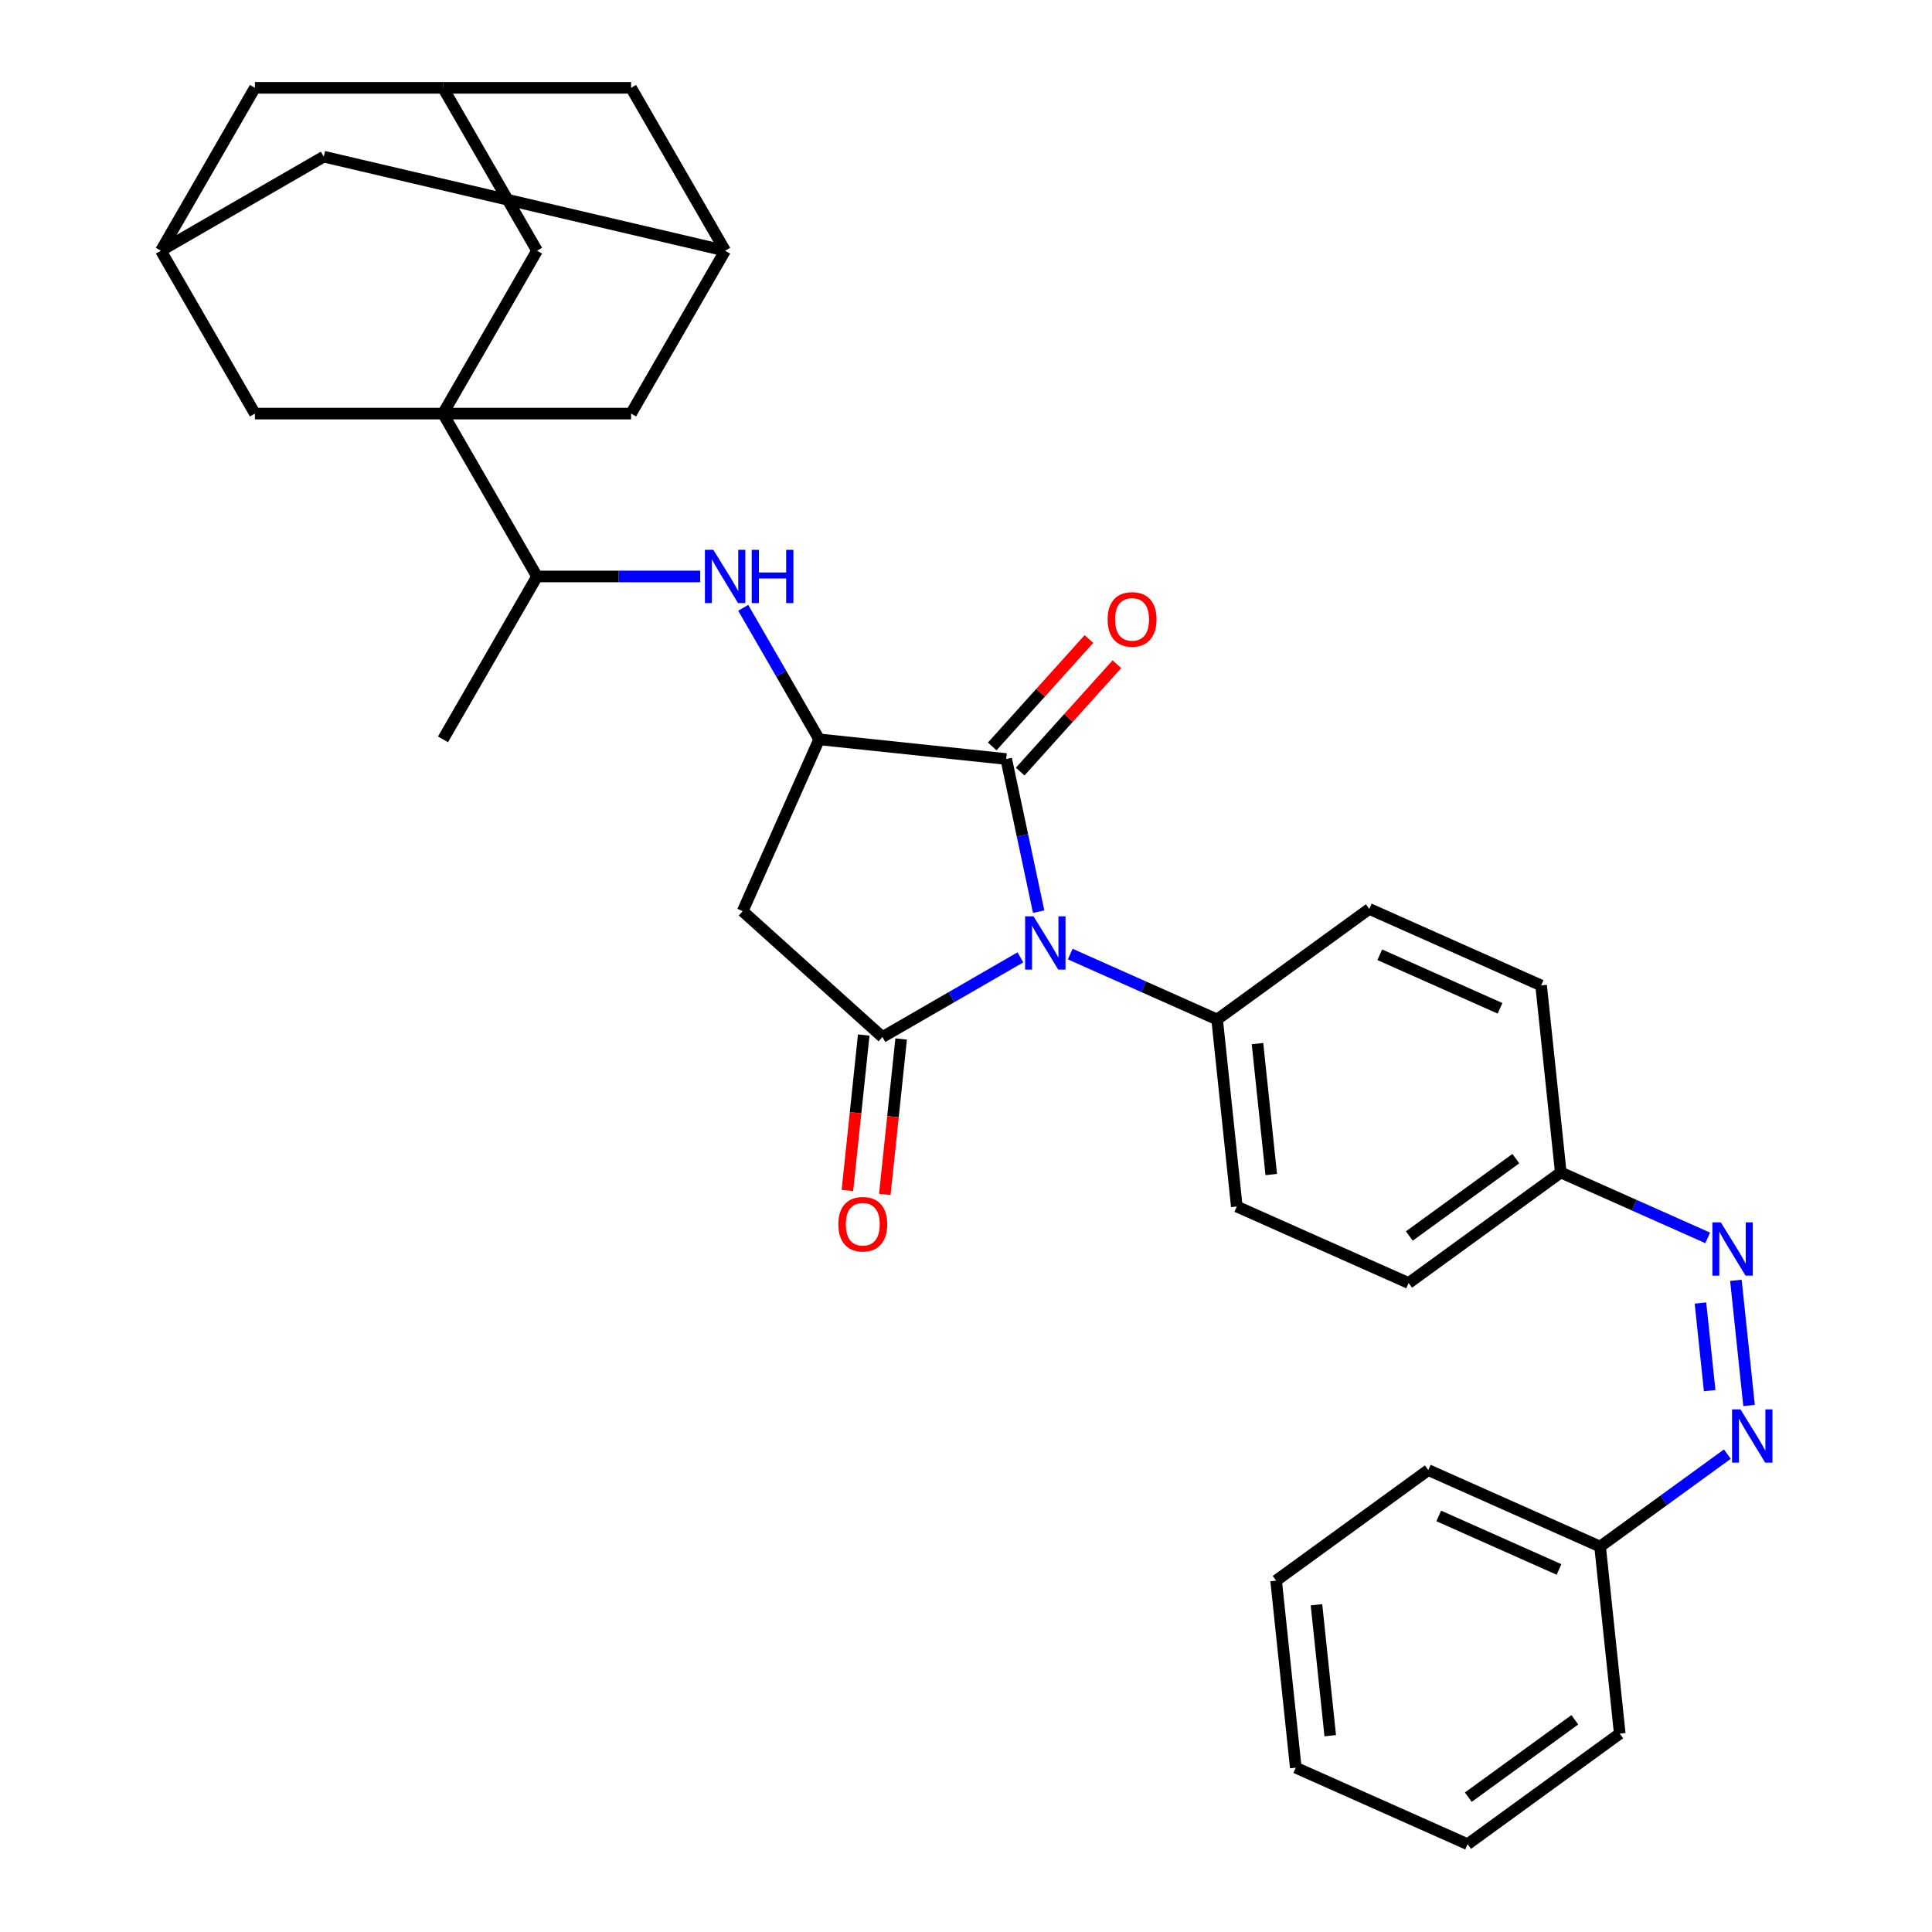 <?xml version='1.0' encoding='iso-8859-1'?>
<svg version='1.1' baseProfile='full'
              xmlns='http://www.w3.org/2000/svg'
                      xmlns:rdkit='http://www.rdkit.org/xml'
                      xmlns:xlink='http://www.w3.org/1999/xlink'
                  xml:space='preserve'
width='1000px' height='1000px' viewBox='0 0 1000 1000'>
<!-- END OF HEADER -->
<rect style='opacity:1.0;fill:#FFFFFF;stroke:none' width='1000' height='1000' x='0' y='0'> </rect>
<path class='bond-0' d='M 528.165,495.527 L 492.456,516.144' style='fill:none;fill-rule:evenodd;stroke:#0000FF;stroke-width:6px;stroke-linecap:butt;stroke-linejoin:miter;stroke-opacity:1' />
<path class='bond-0' d='M 492.456,516.144 L 456.746,536.76' style='fill:none;fill-rule:evenodd;stroke:#000000;stroke-width:6px;stroke-linecap:butt;stroke-linejoin:miter;stroke-opacity:1' />
<path class='bond-1' d='M 537.607,471.867 L 529.21,432.364' style='fill:none;fill-rule:evenodd;stroke:#0000FF;stroke-width:6px;stroke-linecap:butt;stroke-linejoin:miter;stroke-opacity:1' />
<path class='bond-1' d='M 529.21,432.364 L 520.814,392.862' style='fill:none;fill-rule:evenodd;stroke:#000000;stroke-width:6px;stroke-linecap:butt;stroke-linejoin:miter;stroke-opacity:1' />
<path class='bond-6' d='M 553.943,493.824 L 591.966,510.752' style='fill:none;fill-rule:evenodd;stroke:#0000FF;stroke-width:6px;stroke-linecap:butt;stroke-linejoin:miter;stroke-opacity:1' />
<path class='bond-6' d='M 591.966,510.752 L 629.988,527.681' style='fill:none;fill-rule:evenodd;stroke:#000000;stroke-width:6px;stroke-linecap:butt;stroke-linejoin:miter;stroke-opacity:1' />
<path class='bond-4' d='M 456.746,536.76 L 384.401,471.62' style='fill:none;fill-rule:evenodd;stroke:#000000;stroke-width:6px;stroke-linecap:butt;stroke-linejoin:miter;stroke-opacity:1' />
<path class='bond-16' d='M 447.064,535.743 L 442.837,575.964' style='fill:none;fill-rule:evenodd;stroke:#000000;stroke-width:6px;stroke-linecap:butt;stroke-linejoin:miter;stroke-opacity:1' />
<path class='bond-16' d='M 442.837,575.964 L 438.61,616.185' style='fill:none;fill-rule:evenodd;stroke:#FF0000;stroke-width:6px;stroke-linecap:butt;stroke-linejoin:miter;stroke-opacity:1' />
<path class='bond-16' d='M 466.428,537.778 L 462.2,577.999' style='fill:none;fill-rule:evenodd;stroke:#000000;stroke-width:6px;stroke-linecap:butt;stroke-linejoin:miter;stroke-opacity:1' />
<path class='bond-16' d='M 462.2,577.999 L 457.973,618.221' style='fill:none;fill-rule:evenodd;stroke:#FF0000;stroke-width:6px;stroke-linecap:butt;stroke-linejoin:miter;stroke-opacity:1' />
<path class='bond-3' d='M 520.814,392.862 L 423.997,382.686' style='fill:none;fill-rule:evenodd;stroke:#000000;stroke-width:6px;stroke-linecap:butt;stroke-linejoin:miter;stroke-opacity:1' />
<path class='bond-17' d='M 528.048,399.376 L 553.074,371.583' style='fill:none;fill-rule:evenodd;stroke:#000000;stroke-width:6px;stroke-linecap:butt;stroke-linejoin:miter;stroke-opacity:1' />
<path class='bond-17' d='M 553.074,371.583 L 578.099,343.789' style='fill:none;fill-rule:evenodd;stroke:#FF0000;stroke-width:6px;stroke-linecap:butt;stroke-linejoin:miter;stroke-opacity:1' />
<path class='bond-17' d='M 513.579,386.348 L 538.605,358.555' style='fill:none;fill-rule:evenodd;stroke:#000000;stroke-width:6px;stroke-linecap:butt;stroke-linejoin:miter;stroke-opacity:1' />
<path class='bond-17' d='M 538.605,358.555 L 563.63,330.761' style='fill:none;fill-rule:evenodd;stroke:#FF0000;stroke-width:6px;stroke-linecap:butt;stroke-linejoin:miter;stroke-opacity:1' />
<path class='bond-2' d='M 229.296,214.07 L 277.971,298.378' style='fill:none;fill-rule:evenodd;stroke:#000000;stroke-width:6px;stroke-linecap:butt;stroke-linejoin:miter;stroke-opacity:1' />
<path class='bond-10' d='M 229.296,214.07 L 277.971,129.762' style='fill:none;fill-rule:evenodd;stroke:#000000;stroke-width:6px;stroke-linecap:butt;stroke-linejoin:miter;stroke-opacity:1' />
<path class='bond-11' d='M 229.296,214.07 L 326.646,214.07' style='fill:none;fill-rule:evenodd;stroke:#000000;stroke-width:6px;stroke-linecap:butt;stroke-linejoin:miter;stroke-opacity:1' />
<path class='bond-12' d='M 229.296,214.07 L 131.946,214.07' style='fill:none;fill-rule:evenodd;stroke:#000000;stroke-width:6px;stroke-linecap:butt;stroke-linejoin:miter;stroke-opacity:1' />
<path class='bond-5' d='M 423.997,382.686 L 404.341,348.642' style='fill:none;fill-rule:evenodd;stroke:#000000;stroke-width:6px;stroke-linecap:butt;stroke-linejoin:miter;stroke-opacity:1' />
<path class='bond-5' d='M 404.341,348.642 L 384.685,314.597' style='fill:none;fill-rule:evenodd;stroke:#0000FF;stroke-width:6px;stroke-linecap:butt;stroke-linejoin:miter;stroke-opacity:1' />
<path class='bond-33' d='M 423.997,382.686 L 384.401,471.62' style='fill:none;fill-rule:evenodd;stroke:#000000;stroke-width:6px;stroke-linecap:butt;stroke-linejoin:miter;stroke-opacity:1' />
<path class='bond-7' d='M 362.432,298.378 L 320.202,298.378' style='fill:none;fill-rule:evenodd;stroke:#0000FF;stroke-width:6px;stroke-linecap:butt;stroke-linejoin:miter;stroke-opacity:1' />
<path class='bond-7' d='M 320.202,298.378 L 277.971,298.378' style='fill:none;fill-rule:evenodd;stroke:#000000;stroke-width:6px;stroke-linecap:butt;stroke-linejoin:miter;stroke-opacity:1' />
<path class='bond-21' d='M 629.988,527.681 L 640.164,624.498' style='fill:none;fill-rule:evenodd;stroke:#000000;stroke-width:6px;stroke-linecap:butt;stroke-linejoin:miter;stroke-opacity:1' />
<path class='bond-21' d='M 650.878,540.168 L 658.001,607.94' style='fill:none;fill-rule:evenodd;stroke:#000000;stroke-width:6px;stroke-linecap:butt;stroke-linejoin:miter;stroke-opacity:1' />
<path class='bond-22' d='M 629.988,527.681 L 708.746,470.46' style='fill:none;fill-rule:evenodd;stroke:#000000;stroke-width:6px;stroke-linecap:butt;stroke-linejoin:miter;stroke-opacity:1' />
<path class='bond-27' d='M 277.971,298.378 L 229.296,382.686' style='fill:none;fill-rule:evenodd;stroke:#000000;stroke-width:6px;stroke-linecap:butt;stroke-linejoin:miter;stroke-opacity:1' />
<path class='bond-8' d='M 883.901,640.73 L 845.879,623.802' style='fill:none;fill-rule:evenodd;stroke:#0000FF;stroke-width:6px;stroke-linecap:butt;stroke-linejoin:miter;stroke-opacity:1' />
<path class='bond-8' d='M 845.879,623.802 L 807.856,606.873' style='fill:none;fill-rule:evenodd;stroke:#000000;stroke-width:6px;stroke-linecap:butt;stroke-linejoin:miter;stroke-opacity:1' />
<path class='bond-9' d='M 898.495,662.688 L 905.304,727.475' style='fill:none;fill-rule:evenodd;stroke:#0000FF;stroke-width:6px;stroke-linecap:butt;stroke-linejoin:miter;stroke-opacity:1' />
<path class='bond-9' d='M 880.153,674.441 L 884.919,719.792' style='fill:none;fill-rule:evenodd;stroke:#0000FF;stroke-width:6px;stroke-linecap:butt;stroke-linejoin:miter;stroke-opacity:1' />
<path class='bond-24' d='M 894.077,752.651 L 861.142,776.579' style='fill:none;fill-rule:evenodd;stroke:#0000FF;stroke-width:6px;stroke-linecap:butt;stroke-linejoin:miter;stroke-opacity:1' />
<path class='bond-24' d='M 861.142,776.579 L 828.208,800.507' style='fill:none;fill-rule:evenodd;stroke:#000000;stroke-width:6px;stroke-linecap:butt;stroke-linejoin:miter;stroke-opacity:1' />
<path class='bond-13' d='M 277.971,129.762 L 229.296,45.455' style='fill:none;fill-rule:evenodd;stroke:#000000;stroke-width:6px;stroke-linecap:butt;stroke-linejoin:miter;stroke-opacity:1' />
<path class='bond-14' d='M 326.646,214.07 L 375.322,129.762' style='fill:none;fill-rule:evenodd;stroke:#000000;stroke-width:6px;stroke-linecap:butt;stroke-linejoin:miter;stroke-opacity:1' />
<path class='bond-15' d='M 131.946,214.07 L 83.27,129.762' style='fill:none;fill-rule:evenodd;stroke:#000000;stroke-width:6px;stroke-linecap:butt;stroke-linejoin:miter;stroke-opacity:1' />
<path class='bond-35' d='M 229.296,45.455 L 131.946,45.455' style='fill:none;fill-rule:evenodd;stroke:#000000;stroke-width:6px;stroke-linecap:butt;stroke-linejoin:miter;stroke-opacity:1' />
<path class='bond-37' d='M 229.296,45.455 L 326.646,45.455' style='fill:none;fill-rule:evenodd;stroke:#000000;stroke-width:6px;stroke-linecap:butt;stroke-linejoin:miter;stroke-opacity:1' />
<path class='bond-20' d='M 375.322,129.762 L 326.646,45.455' style='fill:none;fill-rule:evenodd;stroke:#000000;stroke-width:6px;stroke-linecap:butt;stroke-linejoin:miter;stroke-opacity:1' />
<path class='bond-36' d='M 375.322,129.762 L 167.578,81.087' style='fill:none;fill-rule:evenodd;stroke:#000000;stroke-width:6px;stroke-linecap:butt;stroke-linejoin:miter;stroke-opacity:1' />
<path class='bond-18' d='M 83.27,129.762 L 167.578,81.087' style='fill:none;fill-rule:evenodd;stroke:#000000;stroke-width:6px;stroke-linecap:butt;stroke-linejoin:miter;stroke-opacity:1' />
<path class='bond-19' d='M 83.27,129.762 L 131.946,45.455' style='fill:none;fill-rule:evenodd;stroke:#000000;stroke-width:6px;stroke-linecap:butt;stroke-linejoin:miter;stroke-opacity:1' />
<path class='bond-26' d='M 640.164,624.498 L 729.098,664.094' style='fill:none;fill-rule:evenodd;stroke:#000000;stroke-width:6px;stroke-linecap:butt;stroke-linejoin:miter;stroke-opacity:1' />
<path class='bond-25' d='M 708.746,470.46 L 797.68,510.056' style='fill:none;fill-rule:evenodd;stroke:#000000;stroke-width:6px;stroke-linecap:butt;stroke-linejoin:miter;stroke-opacity:1' />
<path class='bond-25' d='M 714.167,494.186 L 776.421,521.903' style='fill:none;fill-rule:evenodd;stroke:#000000;stroke-width:6px;stroke-linecap:butt;stroke-linejoin:miter;stroke-opacity:1' />
<path class='bond-23' d='M 807.856,606.873 L 797.68,510.056' style='fill:none;fill-rule:evenodd;stroke:#000000;stroke-width:6px;stroke-linecap:butt;stroke-linejoin:miter;stroke-opacity:1' />
<path class='bond-34' d='M 807.856,606.873 L 729.098,664.094' style='fill:none;fill-rule:evenodd;stroke:#000000;stroke-width:6px;stroke-linecap:butt;stroke-linejoin:miter;stroke-opacity:1' />
<path class='bond-34' d='M 784.598,599.705 L 729.467,639.759' style='fill:none;fill-rule:evenodd;stroke:#000000;stroke-width:6px;stroke-linecap:butt;stroke-linejoin:miter;stroke-opacity:1' />
<path class='bond-28' d='M 828.208,800.507 L 739.274,760.911' style='fill:none;fill-rule:evenodd;stroke:#000000;stroke-width:6px;stroke-linecap:butt;stroke-linejoin:miter;stroke-opacity:1' />
<path class='bond-28' d='M 806.949,812.355 L 744.695,784.637' style='fill:none;fill-rule:evenodd;stroke:#000000;stroke-width:6px;stroke-linecap:butt;stroke-linejoin:miter;stroke-opacity:1' />
<path class='bond-29' d='M 828.208,800.507 L 838.384,897.324' style='fill:none;fill-rule:evenodd;stroke:#000000;stroke-width:6px;stroke-linecap:butt;stroke-linejoin:miter;stroke-opacity:1' />
<path class='bond-30' d='M 739.274,760.911 L 660.516,818.132' style='fill:none;fill-rule:evenodd;stroke:#000000;stroke-width:6px;stroke-linecap:butt;stroke-linejoin:miter;stroke-opacity:1' />
<path class='bond-31' d='M 838.384,897.324 L 759.626,954.545' style='fill:none;fill-rule:evenodd;stroke:#000000;stroke-width:6px;stroke-linecap:butt;stroke-linejoin:miter;stroke-opacity:1' />
<path class='bond-31' d='M 815.126,890.156 L 759.995,930.211' style='fill:none;fill-rule:evenodd;stroke:#000000;stroke-width:6px;stroke-linecap:butt;stroke-linejoin:miter;stroke-opacity:1' />
<path class='bond-38' d='M 660.516,818.132 L 670.692,914.949' style='fill:none;fill-rule:evenodd;stroke:#000000;stroke-width:6px;stroke-linecap:butt;stroke-linejoin:miter;stroke-opacity:1' />
<path class='bond-38' d='M 681.406,830.62 L 688.529,898.392' style='fill:none;fill-rule:evenodd;stroke:#000000;stroke-width:6px;stroke-linecap:butt;stroke-linejoin:miter;stroke-opacity:1' />
<path class='bond-32' d='M 759.626,954.545 L 670.692,914.949' style='fill:none;fill-rule:evenodd;stroke:#000000;stroke-width:6px;stroke-linecap:butt;stroke-linejoin:miter;stroke-opacity:1' />
<path  class='atom-0' d='M 534.96 474.3
L 543.994 488.903
Q 544.89 490.344, 546.33 492.953
Q 547.771 495.562, 547.849 495.717
L 547.849 474.3
L 551.51 474.3
L 551.51 501.87
L 547.732 501.87
L 538.036 485.904
Q 536.907 484.035, 535.7 481.894
Q 534.532 479.752, 534.181 479.09
L 534.181 501.87
L 530.599 501.87
L 530.599 474.3
L 534.96 474.3
' fill='#0000FF'/>
<path  class='atom-6' d='M 369.227 284.593
L 378.262 299.196
Q 379.157 300.637, 380.598 303.246
Q 382.039 305.855, 382.117 306.011
L 382.117 284.593
L 385.777 284.593
L 385.777 312.163
L 382 312.163
L 372.304 296.198
Q 371.174 294.329, 369.967 292.187
Q 368.799 290.045, 368.449 289.383
L 368.449 312.163
L 364.866 312.163
L 364.866 284.593
L 369.227 284.593
' fill='#0000FF'/>
<path  class='atom-6' d='M 389.087 284.593
L 392.825 284.593
L 392.825 296.314
L 406.921 296.314
L 406.921 284.593
L 410.66 284.593
L 410.66 312.163
L 406.921 312.163
L 406.921 299.43
L 392.825 299.43
L 392.825 312.163
L 389.087 312.163
L 389.087 284.593
' fill='#0000FF'/>
<path  class='atom-9' d='M 890.696 632.684
L 899.73 647.287
Q 900.626 648.728, 902.067 651.337
Q 903.507 653.946, 903.585 654.101
L 903.585 632.684
L 907.246 632.684
L 907.246 660.254
L 903.468 660.254
L 893.772 644.288
Q 892.643 642.419, 891.436 640.278
Q 890.268 638.136, 889.917 637.474
L 889.917 660.254
L 886.335 660.254
L 886.335 632.684
L 890.696 632.684
' fill='#0000FF'/>
<path  class='atom-10' d='M 900.872 729.501
L 909.906 744.104
Q 910.802 745.545, 912.242 748.154
Q 913.683 750.763, 913.761 750.918
L 913.761 729.501
L 917.421 729.501
L 917.421 757.071
L 913.644 757.071
L 903.948 741.105
Q 902.819 739.236, 901.612 737.095
Q 900.444 734.953, 900.093 734.291
L 900.093 757.071
L 896.511 757.071
L 896.511 729.501
L 900.872 729.501
' fill='#0000FF'/>
<path  class='atom-17' d='M 433.915 633.655
Q 433.915 627.035, 437.186 623.336
Q 440.457 619.637, 446.57 619.637
Q 452.684 619.637, 455.955 623.336
Q 459.226 627.035, 459.226 633.655
Q 459.226 640.353, 455.916 644.169
Q 452.606 647.946, 446.57 647.946
Q 440.496 647.946, 437.186 644.169
Q 433.915 640.392, 433.915 633.655
M 446.57 644.831
Q 450.776 644.831, 453.034 642.027
Q 455.332 639.185, 455.332 633.655
Q 455.332 628.243, 453.034 625.517
Q 450.776 622.752, 446.57 622.752
Q 442.365 622.752, 440.067 625.478
Q 437.809 628.204, 437.809 633.655
Q 437.809 639.224, 440.067 642.027
Q 442.365 644.831, 446.57 644.831
' fill='#FF0000'/>
<path  class='atom-18' d='M 573.298 320.595
Q 573.298 313.975, 576.569 310.275
Q 579.84 306.576, 585.954 306.576
Q 592.068 306.576, 595.339 310.275
Q 598.609 313.975, 598.609 320.595
Q 598.609 327.292, 595.3 331.108
Q 591.99 334.886, 585.954 334.886
Q 579.879 334.886, 576.569 331.108
Q 573.298 327.331, 573.298 320.595
M 585.954 331.77
Q 590.159 331.77, 592.418 328.967
Q 594.715 326.124, 594.715 320.595
Q 594.715 315.182, 592.418 312.456
Q 590.159 309.691, 585.954 309.691
Q 581.748 309.691, 579.451 312.417
Q 577.192 315.143, 577.192 320.595
Q 577.192 326.163, 579.451 328.967
Q 581.748 331.77, 585.954 331.77
' fill='#FF0000'/>
</svg>
